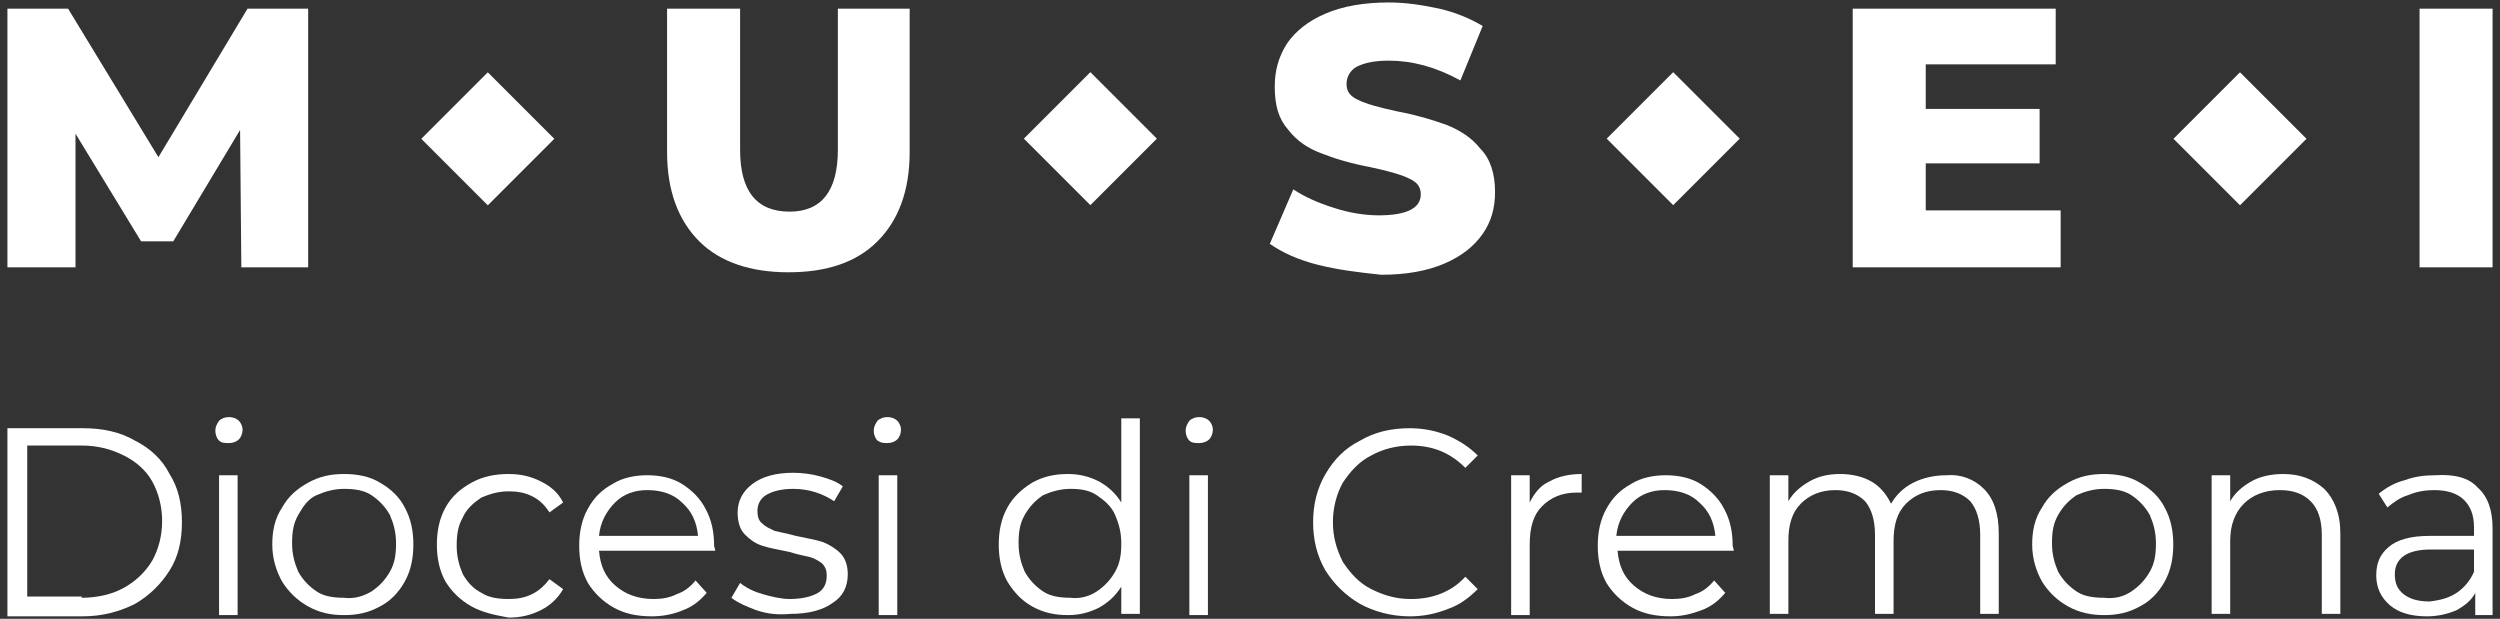 <?xml version="1.0" encoding="utf-8"?>
<!-- Generator: Adobe Illustrator 25.4.1, SVG Export Plug-In . SVG Version: 6.00 Build 0)  -->
<svg version="1.0" id="Livello_1" xmlns="http://www.w3.org/2000/svg" xmlns:xlink="http://www.w3.org/1999/xlink" x="0px" y="0px"
	 viewBox="0 0 202 50" style="enable-background:new 0 0 202 50;" xml:space="preserve">
<rect x="0" y="0" width="202" height="50" fill="#333333" stroke="none"/>
<g>
	<path style="fill:#FFFFFF;" d="M6.6,48.3c1.3,0,2.5-0.3,3.4-0.8s1.7-1.2,2.3-2.2c0.5-0.9,0.8-2,0.8-3.2s-0.3-2.3-0.8-3.2
		C11.8,38,11,37.3,10,36.8S7.9,36,6.6,36H2.2v12.2H6.6z M0.6,34.6h6.1c1.6,0,3,0.3,4.2,1c1.2,0.6,2.2,1.5,2.8,2.7
		c0.7,1.1,1,2.4,1,3.9c0,1.5-0.3,2.8-1,3.9s-1.6,2-2.8,2.7c-1.2,0.6-2.6,1-4.2,1H0.6V34.6z"/>
	<path style="fill:#FFFFFF;" d="M17.7,38.4h1.5v11.3h-1.5V38.4z M17.7,35.6c-0.2-0.2-0.3-0.5-0.3-0.8c0-0.3,0.1-0.5,0.3-0.8
		c0.2-0.2,0.5-0.3,0.8-0.3s0.6,0.1,0.8,0.3c0.2,0.2,0.3,0.5,0.3,0.7c0,0.3-0.1,0.6-0.3,0.8c-0.2,0.2-0.5,0.3-0.8,0.3
		S17.9,35.8,17.7,35.6"/>
	<path style="fill:#FFFFFF;" d="M30,47.8c0.6-0.4,1.1-0.9,1.5-1.6c0.4-0.7,0.5-1.4,0.5-2.3c0-0.9-0.2-1.6-0.5-2.3
		c-0.4-0.7-0.9-1.2-1.5-1.6c-0.6-0.4-1.4-0.5-2.2-0.5c-0.8,0-1.5,0.2-2.2,0.5s-1.1,0.9-1.5,1.6c-0.4,0.7-0.5,1.4-0.5,2.3
		c0,0.9,0.2,1.6,0.5,2.3c0.4,0.7,0.9,1.2,1.5,1.6c0.6,0.4,1.4,0.5,2.2,0.5C28.6,48.4,29.3,48.2,30,47.8 M24.9,49
		c-0.9-0.5-1.6-1.2-2.1-2c-0.5-0.9-0.8-1.9-0.8-3c0-1.1,0.2-2.1,0.8-3c0.5-0.9,1.2-1.5,2.1-2c0.9-0.5,1.8-0.7,2.9-0.7
		c1.1,0,2.1,0.2,2.9,0.7c0.9,0.5,1.6,1.2,2,2c0.5,0.9,0.7,1.9,0.7,3c0,1.1-0.2,2.1-0.7,3c-0.5,0.9-1.2,1.6-2,2
		c-0.9,0.5-1.8,0.7-2.9,0.7C26.7,49.7,25.8,49.5,24.9,49"/>
	<path style="fill:#FFFFFF;" d="M38.1,49c-0.9-0.5-1.6-1.2-2.1-2c-0.5-0.9-0.7-1.9-0.7-3c0-1.1,0.2-2.1,0.7-3c0.5-0.9,1.2-1.5,2.1-2
		c0.9-0.5,1.9-0.7,3-0.7c1,0,1.8,0.2,2.6,0.6c0.8,0.4,1.4,0.9,1.8,1.7l-1.1,0.8c-0.4-0.6-0.8-1-1.4-1.3c-0.6-0.3-1.2-0.4-1.9-0.4
		c-0.8,0-1.5,0.2-2.2,0.5c-0.6,0.4-1.2,0.9-1.5,1.6c-0.4,0.7-0.5,1.4-0.5,2.3c0,0.9,0.2,1.6,0.5,2.3c0.4,0.7,0.9,1.2,1.5,1.5
		c0.6,0.4,1.4,0.5,2.2,0.5c0.7,0,1.3-0.1,1.9-0.4s1-0.7,1.4-1.2l1.1,0.8c-0.4,0.7-1,1.3-1.8,1.7c-0.8,0.4-1.6,0.6-2.6,0.6
		C40,49.7,39,49.5,38.1,49"/>
	<path style="fill:#FFFFFF;" d="M49.7,40.6c-0.7,0.7-1.2,1.6-1.3,2.7h8c-0.1-1.1-0.5-2-1.3-2.7c-0.7-0.7-1.7-1-2.8-1
		C51.3,39.6,50.4,39.9,49.7,40.6 M57.8,44.5h-9.4c0.1,1.2,0.5,2.1,1.3,2.8c0.8,0.7,1.8,1.1,3.1,1.1c0.7,0,1.3-0.1,1.9-0.4
		c0.6-0.2,1.1-0.6,1.5-1.1l0.9,1c-0.5,0.6-1.1,1.1-1.9,1.4c-0.7,0.3-1.6,0.5-2.5,0.5c-1.2,0-2.2-0.2-3.1-0.7c-0.9-0.5-1.6-1.2-2.1-2
		c-0.5-0.9-0.7-1.9-0.7-3c0-1.1,0.2-2.1,0.7-3c0.5-0.9,1.1-1.5,2-2c0.8-0.5,1.8-0.7,2.8-0.7c1,0,2,0.2,2.8,0.7
		c0.8,0.5,1.5,1.2,1.9,2c0.5,0.9,0.7,1.9,0.7,3L57.8,44.5z"/>
	<path style="fill:#FFFFFF;" d="M61.1,49.3c-0.8-0.3-1.5-0.6-2-1l0.7-1.2c0.5,0.4,1.1,0.7,1.8,0.9c0.7,0.2,1.5,0.4,2.2,0.4
		c1,0,1.8-0.2,2.3-0.5c0.5-0.3,0.7-0.8,0.7-1.4c0-0.4-0.1-0.7-0.4-1c-0.3-0.2-0.6-0.4-1-0.5c-0.4-0.1-1-0.2-1.6-0.4
		c-0.9-0.2-1.6-0.3-2.2-0.5c-0.6-0.2-1-0.5-1.4-0.9c-0.4-0.4-0.6-1-0.6-1.8c0-0.9,0.4-1.7,1.2-2.3c0.8-0.6,1.9-0.9,3.3-0.9
		c0.7,0,1.5,0.1,2.2,0.3c0.7,0.2,1.3,0.4,1.8,0.8l-0.7,1.2c-0.9-0.6-2-1-3.3-1c-1,0-1.7,0.2-2.2,0.5c-0.5,0.3-0.7,0.8-0.7,1.3
		c0,0.4,0.1,0.8,0.4,1c0.3,0.3,0.6,0.4,1,0.6c0.4,0.1,1,0.2,1.7,0.4c0.9,0.2,1.6,0.3,2.2,0.5c0.5,0.2,1,0.5,1.4,0.9
		c0.4,0.4,0.6,1,0.6,1.7c0,1-0.4,1.8-1.2,2.3c-0.8,0.6-2,0.9-3.4,0.9C62.8,49.7,62,49.6,61.1,49.3"/>
	<path style="fill:#FFFFFF;" d="M71,38.4h1.5v11.3H71V38.4z M70.9,35.6c-0.2-0.2-0.3-0.5-0.3-0.8c0-0.3,0.1-0.5,0.3-0.8
		c0.2-0.2,0.5-0.3,0.8-0.3s0.6,0.1,0.8,0.3c0.2,0.2,0.3,0.5,0.3,0.7c0,0.3-0.1,0.6-0.3,0.8c-0.2,0.2-0.5,0.3-0.8,0.3
		S71.2,35.8,70.9,35.6"/>
	<path style="fill:#FFFFFF;" d="M88.6,47.8c0.6-0.4,1.1-0.9,1.5-1.6c0.4-0.7,0.5-1.4,0.5-2.3s-0.2-1.6-0.5-2.3s-0.9-1.2-1.5-1.6
		c-0.6-0.4-1.3-0.5-2.1-0.5c-0.8,0-1.5,0.2-2.2,0.5c-0.6,0.4-1.1,0.9-1.5,1.6c-0.4,0.7-0.5,1.4-0.5,2.3s0.2,1.6,0.5,2.3
		c0.4,0.7,0.9,1.2,1.5,1.6c0.6,0.4,1.4,0.5,2.2,0.5C87.2,48.4,88,48.2,88.6,47.8 M92.1,33.7v15.9h-1.5v-2.2
		c-0.5,0.8-1.1,1.3-1.8,1.7c-0.8,0.4-1.6,0.6-2.5,0.6c-1.1,0-2-0.2-2.9-0.7c-0.9-0.5-1.5-1.2-2-2c-0.5-0.9-0.7-1.9-0.7-3
		s0.2-2.1,0.7-3c0.5-0.9,1.2-1.5,2-2c0.9-0.5,1.8-0.7,2.9-0.7c0.9,0,1.7,0.2,2.5,0.6c0.7,0.4,1.3,0.9,1.8,1.7v-6.8H92.1z"/>
	<path style="fill:#FFFFFF;" d="M96.1,38.4h1.5v11.3h-1.5V38.4z M96.1,35.6c-0.2-0.2-0.3-0.5-0.3-0.8c0-0.3,0.1-0.5,0.3-0.8
		c0.2-0.2,0.5-0.3,0.8-0.3s0.6,0.1,0.8,0.3c0.2,0.2,0.3,0.5,0.3,0.7c0,0.3-0.1,0.6-0.3,0.8c-0.2,0.2-0.5,0.3-0.8,0.3
		S96.3,35.8,96.1,35.6"/>
	<path style="fill:#FFFFFF;" d="M109.9,48.8c-1.2-0.7-2.1-1.6-2.8-2.7c-0.7-1.2-1-2.5-1-3.9c0-1.4,0.3-2.7,1-3.9
		c0.7-1.2,1.6-2.1,2.8-2.7c1.2-0.7,2.5-1,4-1c1.1,0,2.1,0.2,3.1,0.6c0.9,0.4,1.7,0.9,2.4,1.6l-1,1c-1.2-1.2-2.6-1.8-4.4-1.8
		c-1.2,0-2.3,0.3-3.2,0.8c-1,0.5-1.7,1.3-2.3,2.2c-0.5,0.9-0.8,2-0.8,3.2c0,1.2,0.3,2.2,0.8,3.2c0.6,0.9,1.3,1.7,2.3,2.2
		c1,0.5,2,0.8,3.2,0.8c1.8,0,3.3-0.6,4.4-1.8l1,1c-0.7,0.7-1.5,1.3-2.4,1.6c-1,0.4-2,0.6-3.1,0.6C112.4,49.8,111,49.4,109.9,48.8"/>
	<path style="fill:#FFFFFF;" d="M125.2,38.9c0.7-0.4,1.6-0.6,2.6-0.6v1.5l-0.4,0c-1.2,0-2.1,0.4-2.8,1.1c-0.7,0.7-1,1.7-1,3.1v5.7
		h-1.5V38.4h1.5v2.2C124,39.8,124.5,39.2,125.2,38.9"/>
	<path style="fill:#FFFFFF;" d="M131.9,40.6c-0.7,0.7-1.2,1.6-1.3,2.7h8c-0.1-1.1-0.5-2-1.3-2.7c-0.7-0.7-1.7-1-2.8-1
		C133.5,39.6,132.6,39.9,131.9,40.6 M140.1,44.5h-9.4c0.1,1.2,0.5,2.1,1.3,2.8c0.8,0.7,1.8,1.1,3.1,1.1c0.7,0,1.3-0.1,1.9-0.4
		c0.6-0.2,1.1-0.6,1.5-1.1l0.9,1c-0.5,0.6-1.1,1.1-1.9,1.4s-1.6,0.5-2.5,0.5c-1.2,0-2.2-0.2-3.1-0.7c-0.9-0.5-1.6-1.2-2.1-2
		c-0.5-0.9-0.7-1.9-0.7-3c0-1.1,0.2-2.1,0.7-3c0.5-0.9,1.1-1.5,2-2c0.8-0.5,1.8-0.7,2.8-0.7c1,0,2,0.2,2.8,0.7
		c0.8,0.5,1.5,1.2,1.9,2c0.5,0.9,0.7,1.9,0.7,3L140.1,44.5z"/>
	<path style="fill:#FFFFFF;" d="M160.3,39.5c0.8,0.8,1.2,2,1.2,3.6v6.5H160v-6.4c0-1.2-0.3-2.1-0.8-2.7c-0.6-0.6-1.4-0.9-2.4-0.9
		c-1.2,0-2.1,0.4-2.8,1.1c-0.7,0.7-1,1.7-1,3v5.9h-1.5v-6.4c0-1.2-0.3-2.1-0.8-2.7c-0.6-0.6-1.4-0.9-2.4-0.9c-1.2,0-2.1,0.4-2.8,1.1
		c-0.7,0.7-1,1.7-1,3v5.9H143V38.4h1.5v2.1c0.4-0.7,1-1.2,1.7-1.6c0.7-0.4,1.5-0.6,2.5-0.6c0.9,0,1.8,0.2,2.5,0.6
		c0.7,0.4,1.2,1,1.6,1.8c0.4-0.7,1-1.3,1.8-1.7c0.8-0.4,1.7-0.6,2.7-0.6C158.4,38.3,159.5,38.7,160.3,39.5"/>
	<path style="fill:#FFFFFF;" d="M172.2,47.8c0.6-0.4,1.1-0.9,1.5-1.6c0.4-0.7,0.5-1.4,0.5-2.3c0-0.9-0.2-1.6-0.5-2.3
		c-0.4-0.7-0.9-1.2-1.5-1.6c-0.6-0.4-1.4-0.5-2.2-0.5c-0.8,0-1.5,0.2-2.2,0.5c-0.6,0.4-1.1,0.9-1.5,1.6c-0.4,0.7-0.5,1.4-0.5,2.3
		c0,0.9,0.2,1.6,0.5,2.3c0.4,0.7,0.9,1.2,1.5,1.6c0.6,0.4,1.4,0.5,2.2,0.5C170.9,48.4,171.6,48.2,172.2,47.8 M167.1,49
		c-0.9-0.5-1.6-1.2-2.1-2c-0.5-0.9-0.8-1.9-0.8-3c0-1.1,0.2-2.1,0.8-3c0.5-0.9,1.2-1.5,2.1-2c0.9-0.5,1.8-0.7,2.9-0.7
		c1.1,0,2.1,0.2,2.9,0.7c0.9,0.5,1.6,1.2,2,2c0.5,0.9,0.7,1.9,0.7,3c0,1.1-0.2,2.1-0.7,3c-0.5,0.9-1.2,1.6-2,2
		c-0.9,0.5-1.8,0.7-2.9,0.7C169,49.7,168,49.5,167.1,49"/>
	<path style="fill:#FFFFFF;" d="M187.8,39.5c0.8,0.8,1.3,2,1.3,3.6v6.5h-1.5v-6.4c0-1.2-0.3-2.1-0.9-2.7c-0.6-0.6-1.4-0.9-2.5-0.9
		c-1.2,0-2.2,0.4-2.9,1.1c-0.7,0.7-1.1,1.7-1.1,3v5.9h-1.5V38.4h1.5v2.1c0.4-0.7,1-1.2,1.7-1.6c0.7-0.4,1.6-0.6,2.6-0.6
		C185.8,38.3,186.9,38.7,187.8,39.5"/>
	<path style="fill:#FFFFFF;" d="M198.5,47.9c0.6-0.4,1.1-1,1.4-1.7v-1.8h-3.5c-1.9,0-2.9,0.7-2.9,2c0,0.7,0.2,1.2,0.7,1.6
		c0.5,0.4,1.2,0.6,2.1,0.6C197.2,48.5,197.9,48.3,198.5,47.9 M200.2,39.4c0.8,0.7,1.2,1.8,1.2,3.3v7H200v-1.8
		c-0.3,0.6-0.8,1-1.5,1.4c-0.7,0.3-1.5,0.5-2.4,0.5c-1.3,0-2.3-0.3-3-0.9c-0.7-0.6-1.1-1.4-1.1-2.4c0-1,0.3-1.7,1-2.3
		c0.7-0.6,1.8-0.9,3.3-0.9h3.6v-0.7c0-1-0.3-1.7-0.8-2.2c-0.5-0.5-1.3-0.8-2.4-0.8c-0.7,0-1.4,0.1-2.1,0.4c-0.7,0.2-1.2,0.6-1.7,1
		l-0.7-1.1c0.6-0.5,1.3-0.9,2.1-1.1c0.8-0.3,1.6-0.4,2.5-0.4C198.3,38.3,199.5,38.6,200.2,39.4"/>
	<polygon style="fill:#FFFFFF;" points="19.5,21.6 19.4,10.5 14,19.5 11.4,19.5 6.1,10.8 6.1,21.6 0.6,21.6 0.6,0.7 5.5,0.7 
		12.8,12.7 20,0.7 24.9,0.7 24.9,21.6 	"/>
	<path style="fill:#FFFFFF;" d="M56.5,19.5c-1.7-1.7-2.6-4.1-2.6-7.2V0.7h5.9v11.4c0,3.3,1.3,5,4,5c2.6,0,3.9-1.7,3.9-5V0.7h5.8
		v11.6c0,3.1-0.9,5.5-2.6,7.2c-1.7,1.7-4.1,2.5-7.2,2.5C60.7,22,58.2,21.2,56.5,19.5"/>
	<path style="fill:#FFFFFF;" d="M106.5,21.4c-1.6-0.4-2.9-1-3.9-1.7l1.9-4.4c0.9,0.6,2,1.1,3.3,1.5c1.2,0.4,2.5,0.6,3.6,0.6
		c2.3,0,3.4-0.6,3.4-1.7c0-0.6-0.3-1-1-1.3c-0.6-0.3-1.7-0.6-3.1-0.9c-1.6-0.3-2.9-0.7-3.9-1.1c-1.1-0.4-2-1-2.7-1.9
		c-0.8-0.9-1.1-2-1.1-3.5c0-1.3,0.3-2.4,1-3.5c0.7-1,1.7-1.8,3.1-2.4c1.4-0.6,3.1-0.9,5.1-0.9c1.4,0,2.7,0.2,4.1,0.5
		c1.3,0.3,2.5,0.8,3.5,1.4L118,6.5c-2-1.1-3.9-1.6-5.8-1.6c-1.2,0-2,0.2-2.6,0.5c-0.5,0.3-0.8,0.8-0.8,1.4c0,0.6,0.3,1,1,1.3
		c0.6,0.3,1.7,0.6,3.1,0.9c1.6,0.3,2.9,0.7,4,1.1c1,0.4,2,1,2.7,1.9c0.8,0.8,1.2,2,1.2,3.5c0,1.3-0.3,2.4-1,3.4
		c-0.7,1-1.7,1.8-3.1,2.4c-1.4,0.6-3.1,0.9-5.1,0.9C109.7,22,108.1,21.8,106.5,21.4"/>
	<polygon style="fill:#FFFFFF;" points="166.5,17 166.5,21.6 149.7,21.6 149.7,0.7 166.1,0.7 166.1,5.2 155.6,5.2 155.6,8.8 
		164.8,8.8 164.8,13.2 155.6,13.2 155.6,17 	"/>
	<rect x="195.5" y="0.7" style="fill:#FFFFFF;" width="5.9" height="20.9"/>
	
		<rect x="35.6" y="7.4" transform="matrix(0.707 -0.707 0.707 0.707 3.639 31.153)" style="fill:#FFFFFF;" width="7.6" height="7.6"/>
	
		<rect x="84.3" y="7.4" transform="matrix(0.707 -0.707 0.707 0.707 17.896 65.572)" style="fill:#FFFFFF;" width="7.6" height="7.6"/>
	
		<rect x="131.4" y="7.4" transform="matrix(0.707 -0.707 0.707 0.707 31.69 98.872)" style="fill:#FFFFFF;" width="7.6" height="7.6"/>
	
		<rect x="177.2" y="7.4" transform="matrix(0.707 -0.707 0.707 0.707 45.106 131.262)" style="fill:#FFFFFF;" width="7.6" height="7.6"/>
</g>
</svg>
